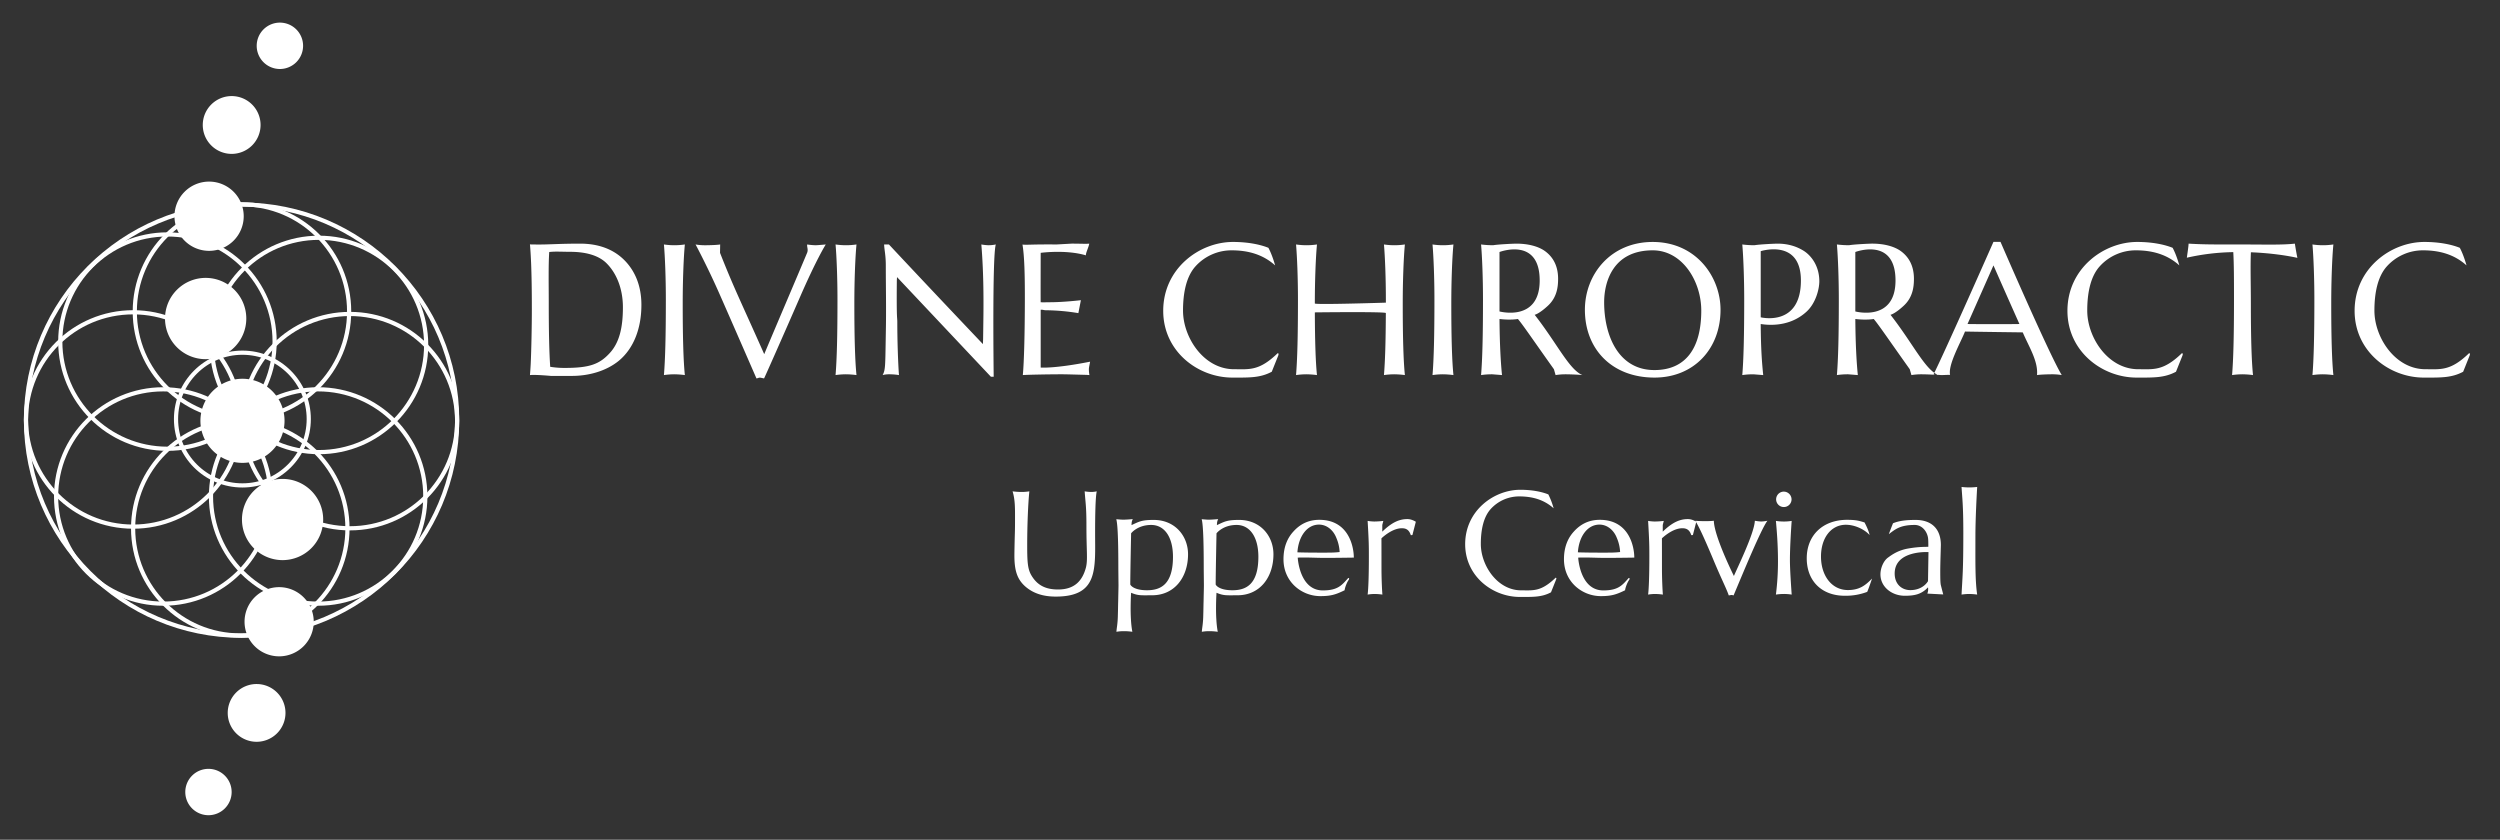 <svg xmlns="http://www.w3.org/2000/svg" width="2986" height="1003" viewBox="0 0 2986 1003">
  <rect x="0" y="0" width="2986" height="1003" fill="#333333" stroke="none"/>
  <defs>
    <style>
      .cls-1 {
        fill: none;
        stroke: #fff;
        stroke-width: 5px;
      }

      .cls-2 {
        fill: #fff;
        fill-rule: evenodd;
      }
    </style>
  </defs>
  <circle class="cls-1" cx="288.531" cy="501.844" r="257.5"/>
  <circle id="Ellipse_1_copy" data-name="Ellipse 1 copy" class="cls-1" cx="287" cy="631" r="128"/>
  <circle id="Ellipse_1_copy_7" data-name="Ellipse 1 copy 7" class="cls-1" cx="289" cy="372" r="128"/>
  <circle id="Ellipse_1_copy_2" data-name="Ellipse 1 copy 2" class="cls-1" cx="380" cy="593" r="128"/>
  <circle id="Ellipse_1_copy_3" data-name="Ellipse 1 copy 3" class="cls-1" cx="195" cy="593" r="128"/>
  <circle id="Ellipse_1_copy_6" data-name="Ellipse 1 copy 6" class="cls-1" cx="381" cy="412" r="128"/>
  <circle id="Ellipse_1_copy_6-2" data-name="Ellipse 1 copy 6" class="cls-1" cx="200" cy="408" r="128"/>
  <circle id="Ellipse_1_copy_4" data-name="Ellipse 1 copy 4" class="cls-1" cx="159" cy="501" r="128"/>
  <circle id="Ellipse_1_copy_5" data-name="Ellipse 1 copy 5" class="cls-1" cx="418" cy="503" r="128"/>
  <circle id="Ellipse_1_copy_8" data-name="Ellipse 1 copy 8" class="cls-1" cx="289.515" cy="500.515" r="79.266"/>
  <path id="TEXT" class="cls-2" d="M2688.48,301.325c-0.77,16.021-.04,38.1-0.04,61.152,0,39.288.76,67.945,2.55,85.509a105.259,105.259,0,0,0-12.76-.925,89.278,89.278,0,0,0-12.24.925c1.53-18.257,2.29-46.452,2.29-89.9,0-22.248-.01-42.585-0.85-56.94a269.507,269.507,0,0,0-55.37,6.635c-0.54,2.248,2.25-15.143,1.94-16.781,19.72,1.156,32.85,1,61,1,31.03,0,49.94.736,66-1,0.77,5.1,1.89,11.607,3,17C2732.37,305.371,2712.23,302.24,2688.48,301.325ZM2599,444c-13.85,7.455-27.05,7-47,7-41.4,0-82.65-31.44-82.65-79.741,0-50.612,43.26-82.273,83.33-82.273,18.17,0,32.89,3.159,42.32,7.014,4.79,8.91,8,21,8,21-14.28-12.877-31.8-18-52-18a57.958,57.958,0,0,0-43,19c-10.88,11.947-15,31.276-15,53,0,32,24.74,70,61,70,18.13,0,29.91,2.348,52.11-19.2l1.11,0.694-0.44,2.08Zm-147.95,3.061c-4.21,0-14.06.246-18.05,0.939,1.63-16.7-10.13-34.592-17-51,0,0-53.67-.683-69-1-5.1,12.858-20.4,39.592-17.83,51.712-4.92.031-8.18,0.288-10.17,0.288-2.22,0-5.57-.693-10,0,13.61-26.858,71.98-159.089,71.98-159.089h8.44s58.29,134.788,73.15,159.075A66.243,66.243,0,0,0,2451.05,447.061ZM2381,317l-31,70c10.64,0.241,54.91.218,62,0C2412,387,2397.51,354.569,2381,317ZM1976.12,450.99c-50.75,0-83.12-33.957-83.12-80.99,0-42.23,30.69-81,81-81,51.85,0,81,41.723,81,81C2055,416.893,2022.9,450.99,1976.12,450.99ZM1974,299c-47.58,0-58,37.85-58,62,0,40.135,17.25,81,60,81,37.46,0,56-26.166,56-71C2032,335.97,2009.46,299,1974,299ZM1869.51,447.061A73.726,73.726,0,0,0,1858,448l-2-7c-25.93-36.456-36.78-52.618-43-60,0,0-8.47,1.637-22,0,0.21,30.15,1.49,52.227,2.99,66.986l-0.38-.042,0.33,0.042-11.39-.913q-0.645-.012-1.32-0.012a89.278,89.278,0,0,0-12.24.925c1.53-18.257,2.29-46.452,2.29-89.9,0-25.652-1.02-51.767-2.29-66.1a114.471,114.471,0,0,0,14.62.9h0.01c0.66,0,.74-0.014,0,0h-0.01C1789.63,291.831,1808,291,1811,291c14.18,0,25.46,3.147,33,8,8.64,5.778,17,15.915,17,34,0,9.328-1.26,21.979-12,32s-16,11-16,11c26.76,34.139,40.97,65.209,56.99,71.987C1883.35,447.307,1873.5,447.061,1869.51,447.061Zm-146.28,0a89.278,89.278,0,0,0-12.24.925c1.53-18.257,2.29-46.452,2.29-89.9,0-25.652-1.02-51.767-2.29-66.1a84.922,84.922,0,0,0,25,0c-1.53,16.178-2.55,43.679-2.55,70.487,0,39.288.76,67.945,2.55,85.509A105.259,105.259,0,0,0,1723.23,447.061Zm-58,0a89.278,89.278,0,0,0-12.24.925c1.35-16.091,2.1-38.9,2.26-74.068,0.01-1.846-84.8-.81-84.8-0.81,0.12,34.371.9,58.782,2.54,74.878a105.259,105.259,0,0,0-12.76-.925,89.278,89.278,0,0,0-12.24.925c1.53-18.257,2.29-46.452,2.29-89.9,0-25.652-1.02-51.767-2.29-66.1a84.922,84.922,0,0,0,25,0c-1.53,16.178-2.55,43.679-2.55,70.487,0,1.734,84.84-.989,84.84-0.989v-3.4c0-25.652-1.02-51.767-2.29-66.1a84.922,84.922,0,0,0,25,0c-1.53,16.178-2.55,43.679-2.55,70.487,0,39.288.76,67.945,2.55,85.509A105.259,105.259,0,0,0,1665.23,447.061ZM1519,444c-13.85,7.455-27.05,7-47,7-41.4,0-82.65-31.44-82.65-79.741,0-50.612,43.26-82.273,83.33-82.273,18.17,0,32.89,3.159,42.32,7.014,4.79,8.91,8,21,8,21-14.28-12.877-31.8-18-52-18a57.958,57.958,0,0,0-43,19c-10.88,11.947-15,31.276-15,53,0,32,24.74,70,61,70,18.13,0,29.91,2.348,52.11-19.2l1.11,0.694-0.44,2.08Zm-217-12c-0.44,3-1.45,6.742-1.45,9.053a40.964,40.964,0,0,0,.66,6.933l-3.32-.231c-25.71-.694-25.71-0.694-30.58-0.694-12.86,0-39.68.463-45.66,0.925,1.55-15.715,2.38-52,2.44-90.362,0.04-29.557-.54-51.926-2.84-65.476,6.84,0.545,8.39-.379,40.75-0.148l18-1c12.19,0,16.79.462,21,0-0.55,3.991-4.34,11.314-4,14-23.77-7.107-54-3-54-3s-0.17,57.415,0,59c3.1,0.231,7.45,0,11,0,16.62,0,37.01-2.451,37.01-2.451L1288,374a250.083,250.083,0,0,0-38.65-3.434c-2.88,0-3.25-.8-6.35-0.566v69S1259.01,440.5,1302,432Zm-115.14,17.99h-3.32L1071.39,330.963l-0.22,4.16c-0.44,47.376.56,43.3,0.56,49.309,0,21.955.88,48.763,1.99,63.554a71.508,71.508,0,0,0-11.98-.925,29.123,29.123,0,0,0-7.53.925c3.38-6.339,3.13-9.929,3.79-48.986,0.66-30.275,0-56.579,0-82,0-12.48-1.78-18.529-2-25l5.74-.014S1101.28,334.419,1174,411l0.23-6.462c0.44-31.2.44-31.2,0.44-44.372,0-32.354-1.44-54.54-2.55-68.176a56.878,56.878,0,0,0,8.76.925,44.41,44.41,0,0,0,8.53-.925C1185,305.063,1186.86,449.99,1186.86,449.99Zm-176.63-2.929a89.349,89.349,0,0,0-12.243.925c1.53-18.257,2.293-46.452,2.293-89.9,0-25.652-1.018-51.767-2.293-66.1a84.942,84.942,0,0,0,25,0c-1.53,16.178-2.55,43.679-2.55,70.487,0,39.288.76,67.945,2.55,85.509A105.259,105.259,0,0,0,1010.23,447.061Zm-97.645,4.925c-3.546-.693-3.876-0.925-5.428-0.925s0.119,0.232-3.649.925c0,0-32.067-73.7-45.508-103.986s-27.218-56.01-27.218-56.01a63.788,63.788,0,0,0,11.746.925c4.433,0,13.649-.231,17.639-0.925L860,302c17.3,43.844,25.016,58.3,52.784,121.007C929.77,382.568,950.6,333.987,964,302c1.7-4.07-.507-7.44.127-10.01a71.853,71.853,0,0,0,10.2.925c2,0,11.979-.925,11.979-0.925S975.556,308.732,955,356C935.547,400.731,911.942,453.937,912.585,451.986Zm-107.353-4.925a89.288,89.288,0,0,0-12.245.925c1.53-18.257,2.3-46.452,2.3-89.9,0-25.652-1.021-51.767-2.3-66.1a84.929,84.929,0,0,0,25,0c-1.531,16.178-2.551,43.679-2.551,70.487,0,39.288.765,67.945,2.551,85.509A105.218,105.218,0,0,0,805.232,447.061ZM683.1,448.986H657.988s-18.321-1.718-24.977-1v0l-0.024,0c0.334-3.991.632-8.457,0.894-13.453,0.753-16.683,1.347-43.657,1.347-65.816,0-21.191-.276-39.513-0.881-54.576-0.38-8.746-.849-16.405-1.36-22.151l0.024,0v0c-1.727-.193,5.873.2,15.989,0.01,11.677-.22,23.38-1,44-1,21.229,0,38.924,6.289,52,19,13.519,13.173,21.086,31.447,21.086,54.1,0,27.733-8.912,51.883-27.086,66.9C723.929,443.249,703.276,448.986,683.1,448.986ZM725,315c-10.638-11.093-28.114-14.228-43.895-14.228-10.119,0-17.337-.641-25.105.228-1.082,16.269-.563,39.6-0.563,61.477,0,32.651.531,57.933,1.734,75.634a103.568,103.568,0,0,0,17.95,1.324c29.033,0,40.911-4.493,52.879-17.435,11.968-12.711,16-31.2,16-55C744,344.352,736.081,326.324,725,315Zm1066-14v71s48,12.909,48-37C1839,282.615,1791,301,1791,301Zm367,71c10.74-10.021,15-26.672,15-36,0-18.085-9.36-30.222-18-36-7.54-4.853-17.82-9-32-9-3,0-21.37.831-27.4,1.893a115.872,115.872,0,0,1-14.61-.9c1.27,14.329,2.29,40.444,2.29,66.1,0,43.448-.76,71.643-2.29,89.9a89.278,89.278,0,0,1,12.24-.925q0.675,0,1.32.012l11.39,0.913-0.33-.042,0.38,0.042c-1.5-14.759-2.78-30.836-2.99-60.986C2106.71,387.449,2135.62,392.885,2158,372Zm-55-72v79s48,11.9,48-44C2151,284.613,2103,300,2103,300Zm191.51,147.061A73.726,73.726,0,0,0,2283,448l-2-7c-25.93-36.456-36.78-52.618-43-60,0,0-8.47,1.637-22,0,0.21,30.15,1.49,52.227,2.99,66.986l-0.38-.042,0.33,0.042-11.39-.913q-0.645-.012-1.32-0.012a89.278,89.278,0,0,0-12.24.925c1.53-18.257,2.29-46.452,2.29-89.9,0-25.652-1.02-51.767-2.29-66.1a115.872,115.872,0,0,0,14.61.9c6.03-1.062,24.4-1.893,27.4-1.893,14.18,0,25.46,3.147,33,8,8.64,5.778,17,15.915,17,34,0,9.328-1.26,21.979-12,32s-16,11-16,11c26.76,34.139,40.97,65.209,56.99,71.987C2308.35,447.307,2298.5,447.061,2294.51,447.061ZM2216,301v71s48,12.909,48-37C2264,282.615,2216,301,2216,301Zm726,143c-13.85,7.455-27.05,7-47,7-41.4,0-82.65-31.44-82.65-79.741,0-50.612,43.26-82.273,83.33-82.273,18.17,0,32.89,3.159,42.32,7.014,4.79,8.91,8,21,8,21-14.28-12.877-31.8-18-52-18a57.958,57.958,0,0,0-43,19c-10.88,11.947-15,31.276-15,53,0,32,24.74,70,61,70,18.13,0,29.91,2.348,52.11-19.2l1.11,0.694-0.44,2.08Zm-167.77,3.061a89.278,89.278,0,0,0-12.24.925c1.53-18.257,2.29-46.452,2.29-89.9,0-25.652-1.02-51.767-2.29-66.1a84.922,84.922,0,0,0,25,0c-1.53,16.178-2.55,43.679-2.55,70.487,0,39.288.76,67.945,2.55,85.509A105.259,105.259,0,0,0,2774.23,447.061ZM1852.5,707.469c-10.95,5.891-21.39,5.531-37.15,5.531-32.73,0-65.35-24.841-65.35-63,0-39.99,34.21-65.006,65.88-65.006,14.37,0,26.01,2.5,33.46,5.542a90.311,90.311,0,0,1,6.32,16.592c-11.29-10.174-25.14-14.222-41.1-14.222a45.854,45.854,0,0,0-34,15.013c-8.6,9.439-11.86,24.712-11.86,41.876,0,25.284,19.56,55.309,48.23,55.309,14.33,0,23.64,1.855,41.2-15.174l0.87,0.548-0.35,1.643ZM1209.42,586.855c3.19,10.392,2.92,20.917,2.92,33.809,0,4.973,0,10.129-.19,16.207-0.37,12.34-.55,24.5-0.55,26.705,0,18.233,3.5,28.179,12.52,36.467,9.03,8.1,20.84,12.523,36.86,12.523,51.18,0,47.02-33.117,47.02-76.566,0-19.128.38-42.6,1.97-49.145a30.973,30.973,0,0,1-6.26.737,48.006,48.006,0,0,1-8.18-.737c0.92,13.445,2.1,17.786,2.1,40.992,0,31.493,1.76,40.576-.63,50.153-4.24,15.839-13.73,26.094-33.25,26.094-15.29,0-24.97-5.341-31.79-16.759-4.6-7.736-5.07-16.392-5.07-36.467,0-23.39,1.1-50.016,2.57-64.013a55.388,55.388,0,0,1-9.02.737A82.558,82.558,0,0,1,1209.42,586.855Zm126.52,112.134c0,3.131-.19,9.025-0.37,18.786-0.19,6.446-.19,10.682-0.37,16.207-0.18,11.419-1.37,15.1-1.74,20.628a51.4,51.4,0,0,1,8.92-.737,68.587,68.587,0,0,1,10.11.737c-3.47-17.7-1.49-46.61-1.49-46.61,8.71,3.672,12.11,3,25,3,26.91,0,43-21.558,43-49,0-21.568-15.34-41-41-41-14.55,0-17.32,1.969-26.54,6.212,0.21-1.945-.14-3.764,1.54-7.212-3.32.368-9.14,0.716-11.17,0.716-1.66,0-4.32-.185-8.55-0.553,2.14,7.306,2.47,35.73,2.47,59.672ZM1375,627c15.84,0,26,14.426,26,38,0,32.78-14.42,40-31,40-16.39,0-20-6.386-20-7,0-12.155,1-61,1-61S1358.46,627,1375,627Zm235.37,63.307c-7.55,8.472-12.27,14.892-30.36,14.892-28.09,0-30.01-39.2-30.01-39.2,12.52-.368,20.99.339,32.4,0.339,15.48,0,34.6-.339,34.6-0.339,0-12.759-5.93-45.126-41.23-45.126-13.62.021-23.39,5.683-30.75,13.787C1537.28,642.949,1533,654,1533,668c0,27.074,21.78,44,44,44,12.34,0,18.25-1.718,29-7,0.4-3.549,2.98-10.073,5.11-12.667l0.37-1.657Zm-10.31-30.967c-6.26.737-10.1,0.737-22.26,0.737-14.18,0-22.65-.184-28.18-0.368,1.29-18.97,11.42-33.126,25.79-33.126,9.39,0,17.2,6.789,20.7,15.813A48.423,48.423,0,0,1,1600.06,659.34ZM1687,639s3.15-12.153,4.07-15.837c-1.2-.643-5.18-3.163-10.07-3.163-8.93,0-17.91,3.218-30,15v-8l1.23-4.837a90.778,90.778,0,0,1-11,.737,56.262,56.262,0,0,1-7.73-.737c1.47,25.048,1.47,29.442,1.47,43.071,0,21.548-.55,37.94-1.47,44.938a56.058,56.058,0,0,1,7.92-.737,73.483,73.483,0,0,1,9.73.737c-0.55-6.262-1.1-20.259-1.1-30.2,0-19.339-.05-36.968-0.05-36.968s13.29-13.156,26-12c3.9,0.355,7.15,2.253,9,8C1685.14,639.427,1687,639,1687,639Zm360-17c-6.15.8-19.21,0.419-22,0,3.5,6.446,7.06,12.293,21.06,45.628,9.76,23.574,16,35.256,18.76,43.544,2.53-.276,2.98-0.941,5.76,0,11.72-27.789,32.87-79.2,40.42-89.172a44.781,44.781,0,0,1-7.48.9,63.462,63.462,0,0,1-7.52-.9c-0.69,15.724-22.83,60.041-25,66C2071,688,2047.46,640.963,2047,622Zm74.15,0.163c0.92,10.5,2.47,27.6,2.47,48.228a315.912,315.912,0,0,1-2.47,39.781,65.677,65.677,0,0,1,9.28-.737,60.162,60.162,0,0,1,9.55.737c-0.55-8.1-2.1-29.652-2.1-41.439,0-15.286,1.55-39.387,2.1-46.57a54.786,54.786,0,0,1-9.36.737A59.007,59.007,0,0,1,2121.15,622.163Zm9.65-34.966a9.21,9.21,0,1,0,9.03,9.209A9.327,9.327,0,0,0,2130.8,587.2ZM2227,624c-6.03-1.822-9.9-3.126-20.77-3.126-29.28,0-48.25,18.681-48.25,45.938,0,27.074,17.86,44.754,45.31,44.754A72.164,72.164,0,0,0,2230,707c0.19,1.146,6-16,6-16-7.74,7.919-14.77,13.752-28.85,13.752-19.34,0-32.15-17.207-32.15-40.045,0-22.1,11.89-37.94,29.76-37.94,9.94,0,21.65,4.949,28.24,12.233C2233,639,2232.49,634.412,2227,624Zm29,14c7.57-5.736,13.42-11,31-11,9.21,0,15.45,8.69,16,17,0.26,3.03.18,9.051,0.18,9.051-3.51.272-9.92-.261-23.18,1.949-12.71,2.026-20.21,7.5-25,11-5.16,3.683-9,12.265-9,20,0,15.123,13.72,25.566,29,25.566,10.69,0,19.71-1.236,27.81-10.076A14.21,14.21,0,0,1,2302,709l19,1s-3.03-11.658-2.64-10.326c-0.73-2.21-.92-6.446-0.92-17.68,0-8.933.74-29.56,0.74-30.942,0-20.025-11.76-30.052-30.18-30.052-10.31,0-19.26.794-27,4C2258.11,632.208,2256,638,2256,638Zm47.37,21.418-0.56,34.705s-5.56,10.708-21.18,10.708c-9.76,0-18.63-6.735-18.63-19.831C2263,656.9,2303.37,659.418,2303.37,659.418Zm39.51-77.8c0.74,12.708,2.11,21.547,2.11,55.067,0,45.675-1,51.384-2.11,73.485a67.708,67.708,0,0,1,8.92-.737,77.993,77.993,0,0,1,9.74.737c-2.49-16.844-2.11-38.492-2.11-69.065,0-21.732,1.55-49.91,2.11-59.487a80.586,80.586,0,0,1-9.55.553A77.731,77.731,0,0,1,2342.88,581.62ZM1437.94,698.989c0,3.131-.19,9.025-0.37,18.786-0.19,6.446-.19,10.682-0.37,16.207-0.18,11.419-1.37,15.1-1.74,20.628a51.4,51.4,0,0,1,8.92-.737,68.587,68.587,0,0,1,10.11.737c-3.47-17.7-1.49-46.61-1.49-46.61,8.71,3.672,12.11,3,25,3,26.91,0,43-21.558,43-49,0-21.568-15.34-41-41-41-14.55,0-17.32,1.969-26.54,6.212,0.21-1.945-.14-3.764,1.54-7.212-3.32.368-9.14,0.716-11.17,0.716-1.66,0-4.32-.185-8.55-0.553,2.14,7.306,2.47,35.73,2.47,59.672ZM1477,627c15.84,0,26,14.426,26,38,0,32.78-14.42,40-31,40-16.39,0-20-6.386-20-7,0-12.155,1-61,1-61S1460.46,627,1477,627Zm468.37,63.307c-7.55,8.472-12.27,14.892-30.36,14.892-28.09,0-30.01-39.2-30.01-39.2,12.52-.368,20.99.339,32.4,0.339,15.48,0,34.6-.339,34.6-0.339,0-12.759-5.93-45.126-41.23-45.126-13.62.021-23.39,5.683-30.75,13.787C1872.28,642.949,1868,654,1868,668c0,27.074,21.78,44,44,44,12.34,0,18.25-1.718,29-7,0.4-3.549,2.98-10.073,5.11-12.667l0.37-1.657Zm-10.31-30.967c-6.26.737-10.1,0.737-22.26,0.737-14.18,0-22.65-.184-28.18-0.368,1.29-18.97,11.42-33.126,25.79-33.126,9.39,0,17.2,6.789,20.7,15.813A48.423,48.423,0,0,1,1935.06,659.34ZM2022,639s3.15-12.153,4.07-15.837c-1.2-.643-5.18-3.163-10.07-3.163-8.93,0-17.91,3.218-30,15v-8l1.23-4.837a90.778,90.778,0,0,1-11,.737,56.262,56.262,0,0,1-7.73-.737c1.47,25.048,1.47,29.442,1.47,43.071,0,21.548-.55,37.94-1.47,44.938a56.058,56.058,0,0,1,7.92-.737,73.483,73.483,0,0,1,9.73.737c-0.55-6.262-1.1-20.259-1.1-30.2,0-19.339-.05-36.968-0.05-36.968s13.29-13.156,26-12c3.9,0.355,7.15,2.253,9,8C2020.14,639.427,2022,639,2022,639Z"/>
  <path id="Spine_Dots" data-name="Spine Dots" class="cls-2" d="M289.618,452.382a50.236,50.236,0,1,1-50.236,50.236A50.235,50.235,0,0,1,289.618,452.382Zm47.89,119.625a48.5,48.5,0,1,1-48.5,48.5A48.5,48.5,0,0,1,337.508,572.007Zm-4.1,129.281a41.321,41.321,0,1,1-41.321,41.32A41.321,41.321,0,0,1,333.406,701.288ZM306.5,817.005A34.494,34.494,0,1,1,271.993,851.5,34.5,34.5,0,0,1,306.5,817.005ZM249,918.318A27.682,27.682,0,1,1,221.308,946,27.686,27.686,0,0,1,249,918.318Zm-3.416-489.325a48.54,48.54,0,1,1,48.594-48.539A48.566,48.566,0,0,1,245.584,428.993Zm4.11-129.381a41.353,41.353,0,1,1,41.4-41.353A41.376,41.376,0,0,1,249.694,299.612ZM276.651,183.8a34.521,34.521,0,1,1,34.572-34.521A34.546,34.546,0,0,1,276.651,183.8ZM334.26,82.413a27.7,27.7,0,1,1,27.745-27.7A27.724,27.724,0,0,1,334.26,82.413Z"/>
</svg>
